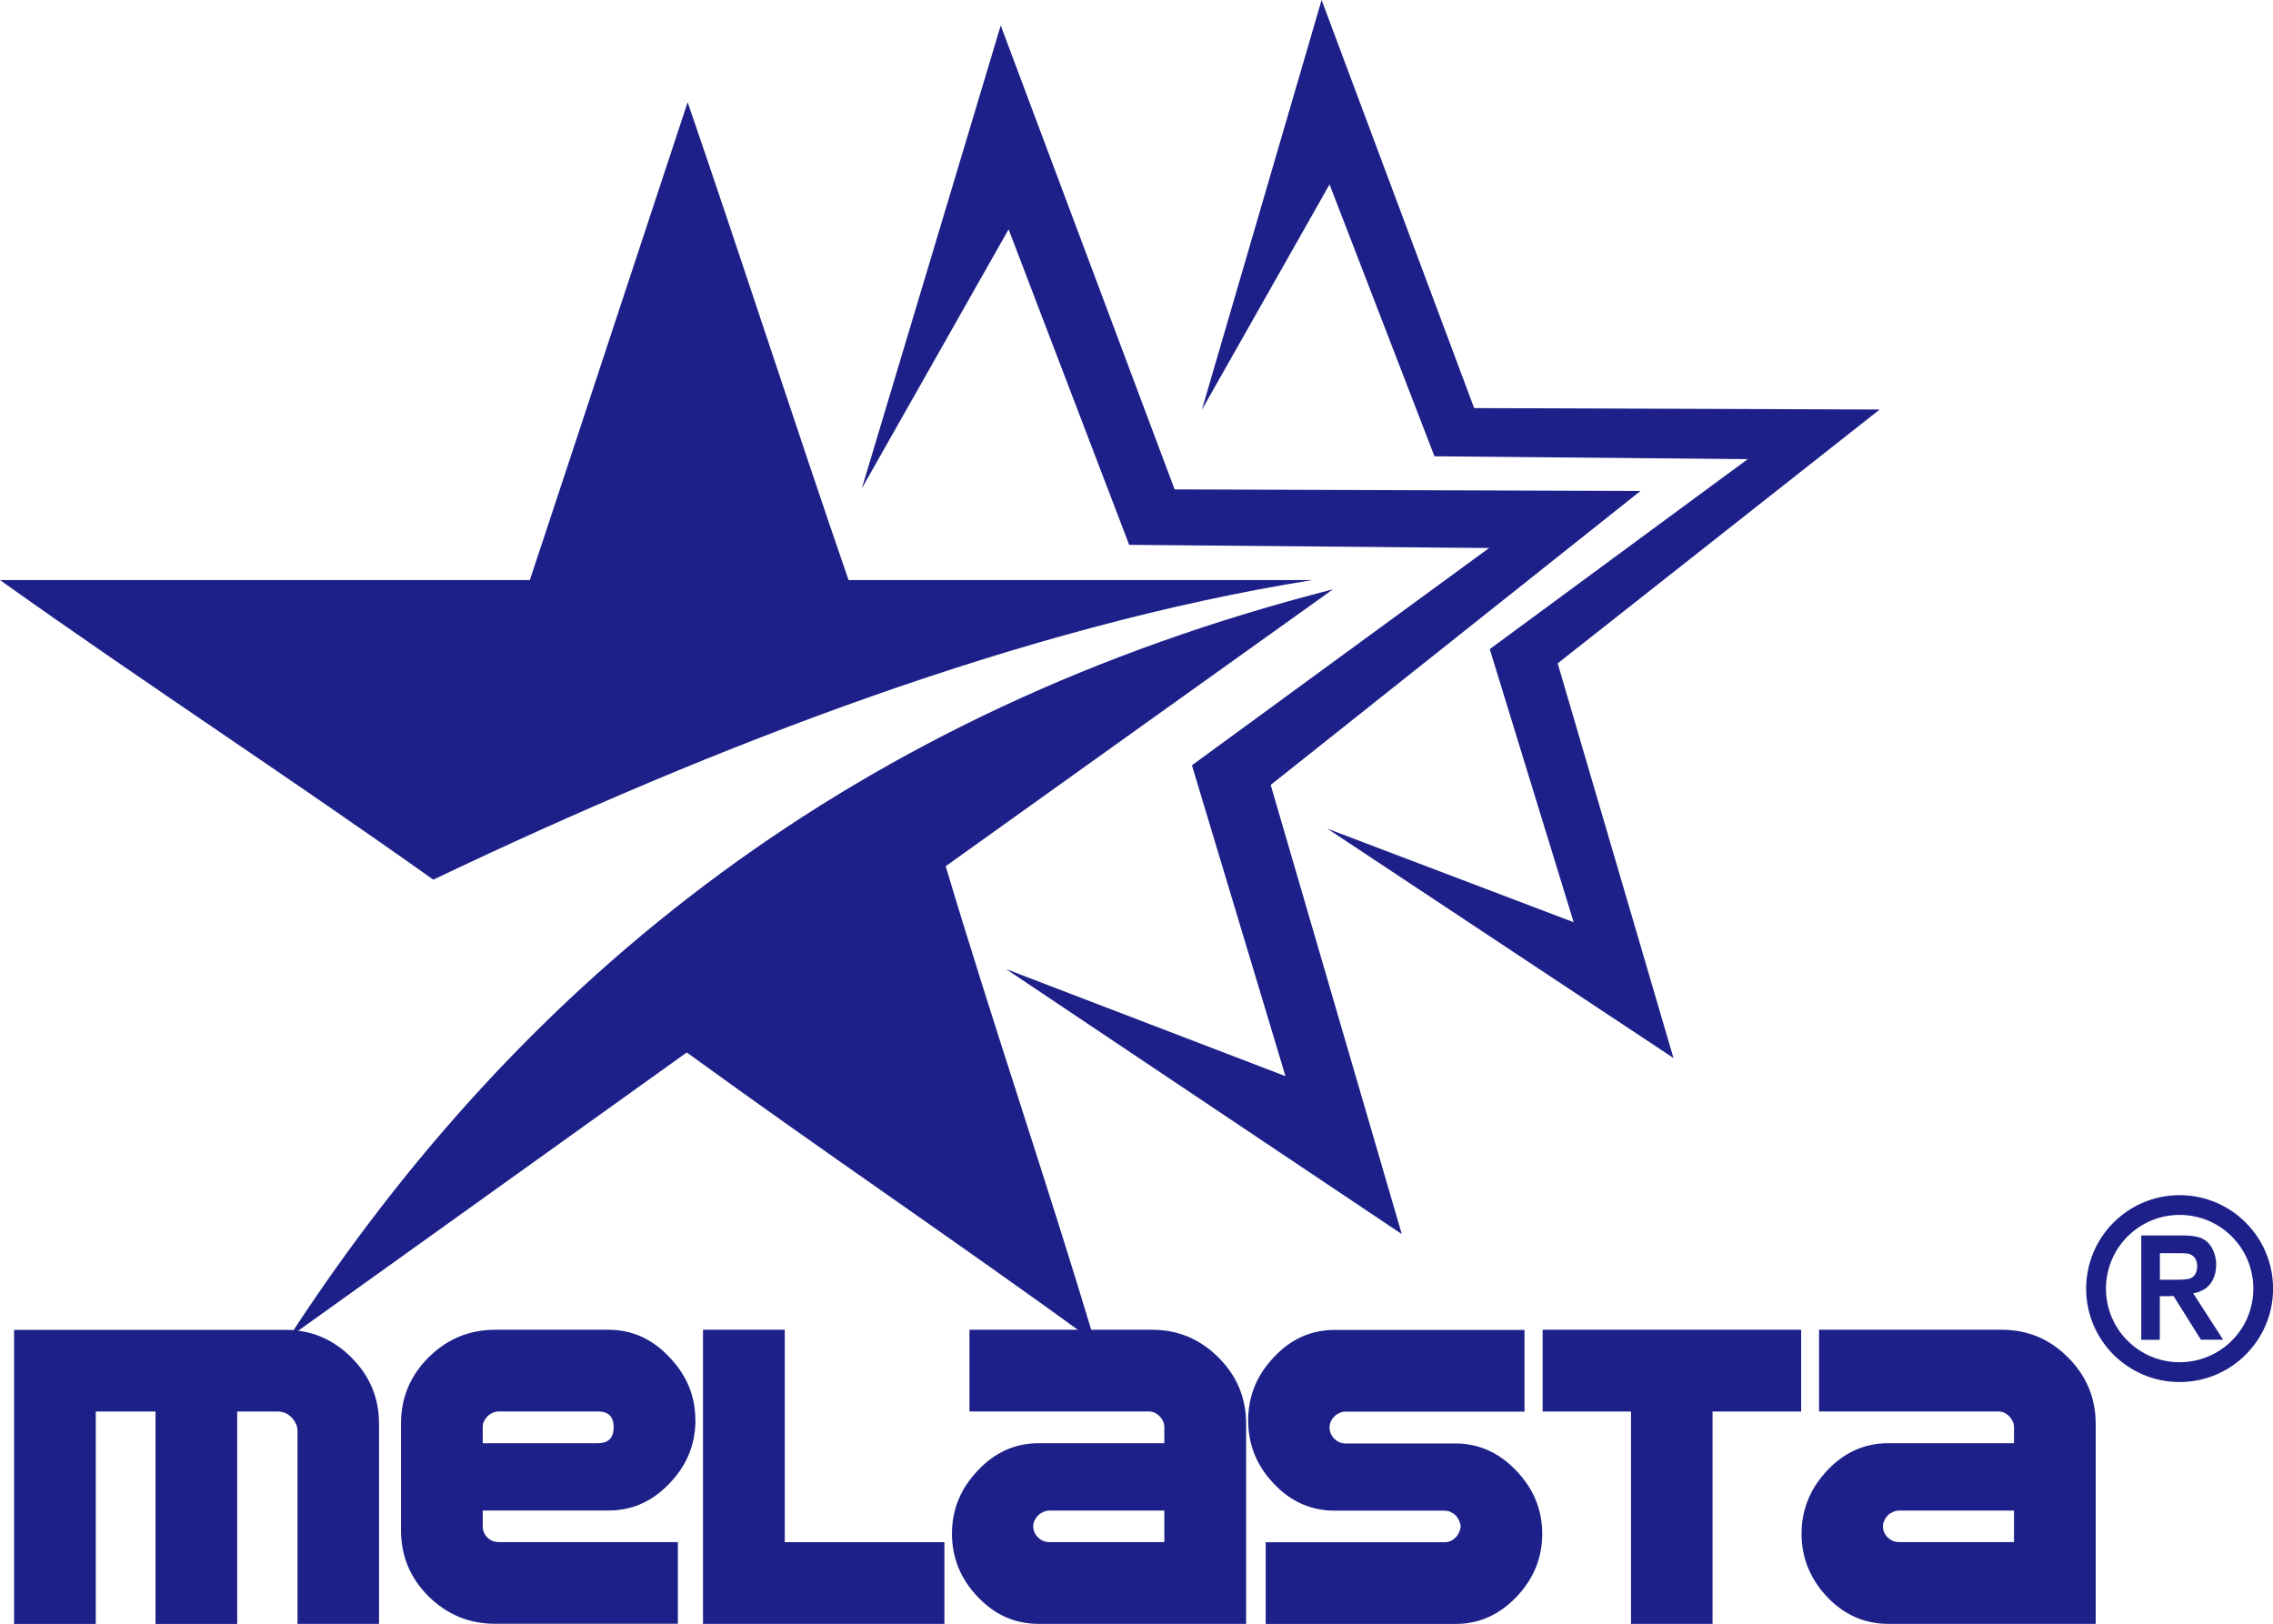 <?xml version="1.0" encoding="UTF-8"?>
<svg id="Layer_2" data-name="Layer 2" xmlns="http://www.w3.org/2000/svg" viewBox="0 0 285.76 204.13">
  <defs>
    <style>
      .cls-1 {
        fill: #1d2088;
        fill-rule: evenodd;
      }
    </style>
  </defs>
  <g id="Layer_1-2" data-name="Layer 1">
    <path class="cls-1" d="M47.66,204.13h-10.26v-24.27c0-.31-.06-.61-.21-.91-.14-.29-.32-.54-.55-.78-.21-.23-.48-.41-.77-.54-.31-.13-.61-.19-.92-.19h-5.13v26.7h-10.27v-26.7h-7.51v26.7H1.77v-36.97h34.08c3.25,0,6.01,1.16,8.33,3.48,2.32,2.31,3.47,5.09,3.47,8.33v25.16Z"/>
    <path class="cls-1" d="M77.15,179.41h0c0-1.32-.66-1.98-1.97-1.98h-12.48c-.28,0-.53.06-.77.17-.25.1-.45.25-.64.44-.18.18-.33.39-.45.63-.11.23-.15.48-.15.74v2.01h14.49c1.31,0,1.97-.67,1.97-2.01M87.43,178.53c0,3.03-1.08,5.68-3.26,7.94-2.15,2.28-4.72,3.41-7.65,3.41h-15.83v1.99c0,.53.19,1,.57,1.39.4.4.89.59,1.44.59h22.52v10.27h-22.97c-3.25,0-6.04-1.15-8.38-3.45-2.31-2.32-3.46-5.09-3.46-8.33v-13.37c0-3.22,1.14-6.01,3.46-8.33,2.34-2.32,5.12-3.48,8.38-3.48h14.26c2.93,0,5.5,1.15,7.65,3.45,2.18,2.26,3.26,4.9,3.26,7.92Z"/>
    <polygon class="cls-1" points="118.73 204.13 88.38 204.13 88.38 167.16 98.66 167.16 98.66 193.86 118.73 193.86 118.73 204.13"/>
    <path class="cls-1" d="M146.38,193.86h0v-3.97h-14.46c-.27,0-.52.06-.76.17-.24.11-.46.25-.64.43-.18.18-.34.4-.46.64-.1.23-.16.48-.16.74,0,.53.2,1,.6,1.39.4.4.87.59,1.41.59h14.46ZM156.66,204.13h-26.07c-2.99,0-5.53-1.13-7.68-3.4-2.15-2.26-3.23-4.91-3.23-7.94s1.08-5.65,3.23-7.92c2.14-2.29,4.69-3.45,7.68-3.45h15.79v-2.01c0-.51-.2-.98-.6-1.38-.4-.4-.85-.6-1.37-.6h-22.53v-10.27h22.97c3.22,0,6.01,1.16,8.33,3.48,2.32,2.31,3.48,5.09,3.48,8.33v25.16Z"/>
    <path class="cls-1" d="M193.89,192.8c0,3.02-1.08,5.67-3.24,7.94-2.16,2.26-4.72,3.4-7.68,3.4h-23.85v-10.27h22.5c.28,0,.52-.05.76-.16.23-.12.44-.26.62-.45.19-.18.32-.39.43-.63.1-.25.2-.49.2-.75s-.1-.51-.2-.74c-.11-.24-.24-.46-.43-.64-.18-.18-.4-.33-.62-.43-.25-.11-.48-.17-.76-.17h-13.82c-2.96,0-5.54-1.13-7.67-3.41-2.16-2.26-3.21-4.91-3.21-7.94s1.05-5.64,3.21-7.92c2.13-2.3,4.7-3.45,7.67-3.45h23.86s0,10.27,0,10.27h-22.52c-.25,0-.52.06-.74.17-.25.1-.47.25-.64.44-.2.18-.35.39-.45.63-.11.23-.16.48-.16.74,0,.54.19,1.01.59,1.42.42.41.89.6,1.41.6h13.82c2.93,0,5.51,1.16,7.68,3.45,2.16,2.27,3.24,4.91,3.24,7.92"/>
    <polygon class="cls-1" points="226.44 177.44 215.3 177.44 215.3 204.13 205.05 204.13 205.05 177.44 193.94 177.44 193.94 167.16 226.44 167.16 226.44 177.44"/>
    <path class="cls-1" d="M253.2,193.86h0v-3.97h-14.48c-.27,0-.52.06-.74.17-.25.11-.48.25-.65.43-.17.18-.34.4-.42.64-.14.23-.19.48-.19.74,0,.53.21,1,.6,1.39.41.4.88.59,1.41.59h14.48ZM263.46,204.13h-26.06c-2.98,0-5.56-1.13-7.71-3.4-2.12-2.26-3.2-4.91-3.2-7.94,0-3.01,1.08-5.65,3.2-7.92,2.15-2.29,4.72-3.45,7.71-3.45h15.8v-2.01c0-.51-.23-.98-.61-1.38-.39-.4-.85-.6-1.38-.6h-22.52v-10.27h22.97c3.24,0,6.03,1.16,8.33,3.48,2.31,2.31,3.48,5.09,3.48,8.33v25.16Z"/>
    <polygon class="cls-1" points="108.35 61.39 125.81 3.2 147.67 61.52 206.24 61.72 159.75 98.67 176.23 155.13 126.48 121.82 161.61 135.28 149.85 96.2 187.21 68.89 141.96 68.49 126.8 28.83 108.35 61.39"/>
    <polygon class="cls-1" points="151.1 51.51 166.15 0 185.33 51.3 236.31 51.48 195.83 83.39 210.39 133 166.88 104.17 197.84 115.93 187.29 81.6 219.72 57.72 180.34 57.36 167.15 23.18 151.1 51.51"/>
    <path class="cls-1" d="M274.02,171.24h0c-5.12,0-9.26-4.14-9.26-9.25s4.14-9.27,9.26-9.27,9.27,4.14,9.27,9.27-4.16,9.25-9.27,9.25M274.02,150.24c-6.49,0-11.75,5.26-11.75,11.75s5.26,11.74,11.75,11.74,11.75-5.26,11.75-11.74-5.26-11.75-11.75-11.75Z"/>
    <path class="cls-1" d="M271.54,160.86h0v-3.33h1.81c1.56,0,1.84,0,2.28.3.42.29.6.81.6,1.34,0,.38-.08,1.23-.89,1.54-.39.16-1.39.16-2.08.16h-1.72ZM279.49,168.41l-3.76-5.83c.39-.06.78-.19,1.13-.37,1.12-.52,1.76-1.79,1.76-3.22,0-1.28-.56-2.79-1.89-3.36-.34-.13-.92-.33-2.64-.33h-4.89v13.12h2.33v-5.48h.46c.46,0,.87,0,1.27-.02l3.44,5.49h2.78Z"/>
    <path class="cls-1" d="M54.47,110.58c-17.96-12.78-36.5-24.86-54.47-37.66h66.61c6.64-20.02,13.21-40.04,19.84-60.07,6.89,20.03,13.33,40.05,20.23,60.07h58.29c-36.11,5.78-74.82,20.64-110.5,37.66"/>
    <path class="cls-1" d="M36.29,168.15c29.58-45.5,71.43-78.76,131.29-94.07-15.94,11.41-32.76,23.39-48.69,34.81,6.16,20.57,12.6,39.26,18.77,59.83-17.31-12.6-34.02-23.84-51.32-36.42-16.69,11.95-33.37,23.89-50.06,35.85"/>
  </g>
</svg>